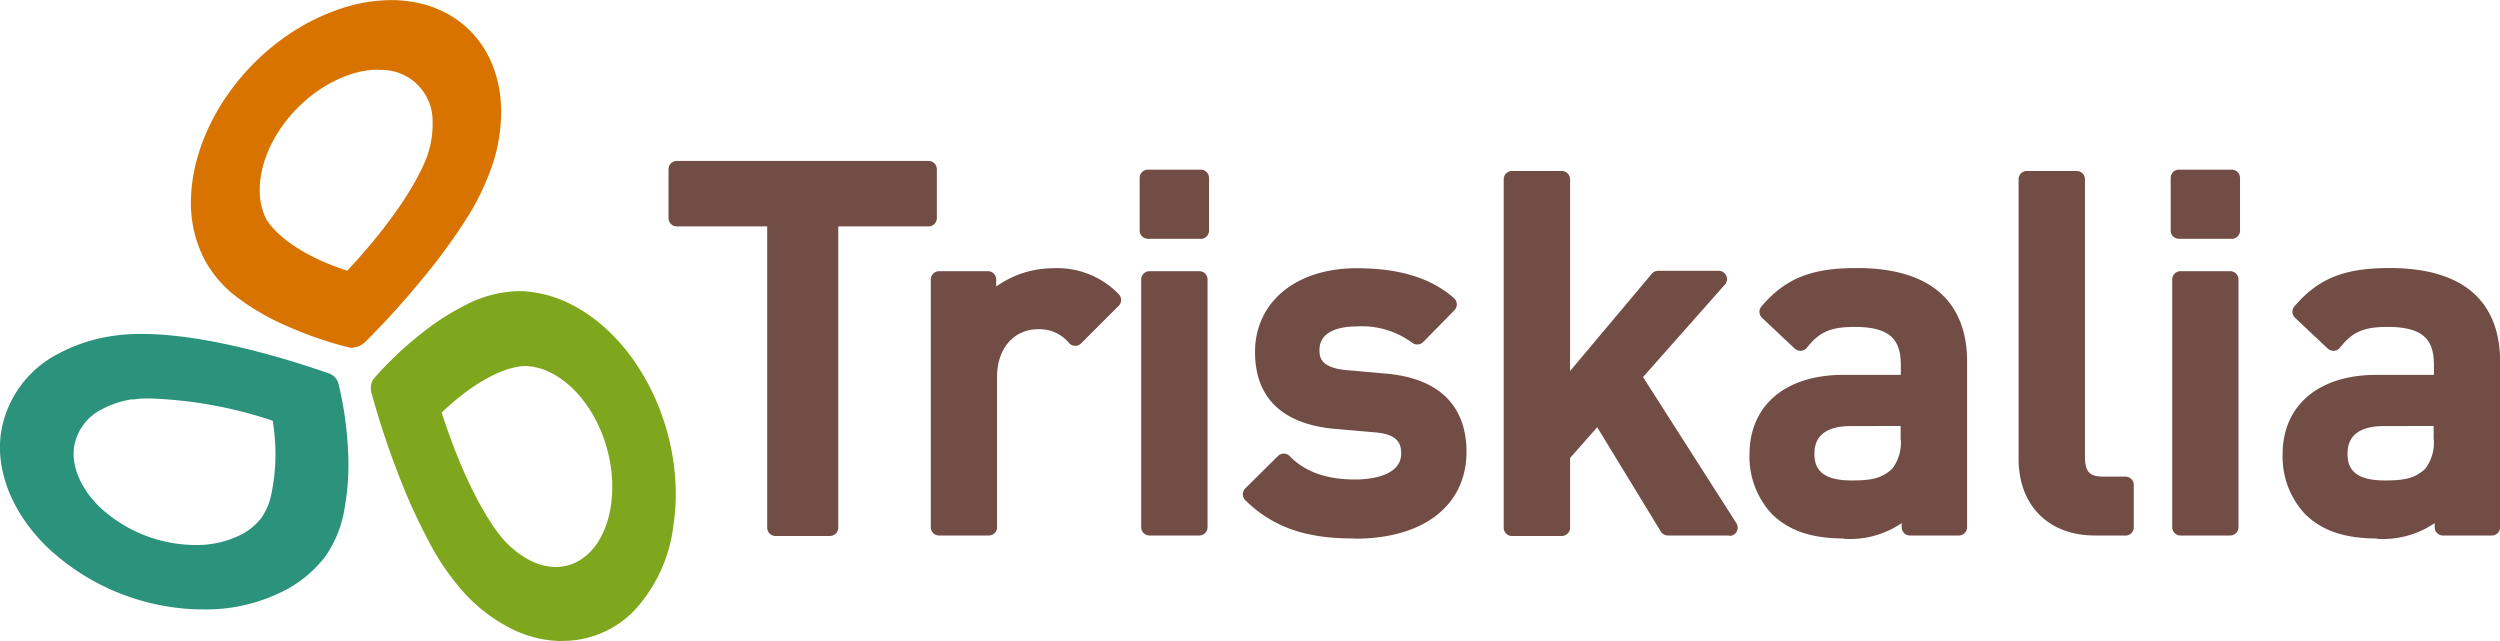 <svg id="Calque_1" data-name="Calque 1" xmlns="http://www.w3.org/2000/svg" width="260.69" height="66.85" viewBox="0 0 260.69 66.85"><defs><style>.cls-1{fill:#7ea71e}.cls-2{fill:#d97300}.cls-3{fill:#2b927b}.cls-4{fill:#714d45}</style></defs><title>triskalia-logo</title><path class="cls-1" d="M59.72 68.3a12.15 12.15 0 0 1-5.48-1.37 17.3 17.3 0 0 1-4.55-3.43 25.92 25.92 0 0 1-4-5.79 61.63 61.63 0 0 1-3.1-6.87 89.72 89.72 0 0 1-2.82-8.58v-.07a1.65 1.65 0 0 1 0-.59A1.62 1.62 0 0 1 40 41a36.29 36.29 0 0 1 4.89-4.67 26.29 26.29 0 0 1 4.81-3.11 12.51 12.51 0 0 1 5.4-1.41h.43a12.58 12.58 0 0 1 5.07 1.36c7.45 3.75 12.14 14 10.68 23.23a15.79 15.79 0 0 1-4 8.65 10.35 10.35 0 0 1-7.56 3.23zM47.13 44.45c3.25 10.08 6.56 13.38 6.59 13.42a9.87 9.87 0 0 0 2.6 2 6 6 0 0 0 2.72.7c2.86 0 5.11-2.45 5.72-6.25.89-5.54-1.91-11.82-6.24-14a6.32 6.32 0 0 0-2.56-.7h-.16c-.6 0-3.81.24-8.69 4.87z" transform="translate(-1.08 -1.45)"/><path class="cls-2" d="M37.93 37.71a1.44 1.44 0 0 1-.33 0 39 39 0 0 1-6.6-2.26 25.08 25.08 0 0 1-5-2.86 12 12 0 0 1-3.67-4.22A12.92 12.92 0 0 1 21 23.25c-.35-8.4 6.22-17.48 15-20.68a17 17 0 0 1 5.84-1.11c6.6 0 11.22 4.46 11.49 11.1a17.65 17.65 0 0 1-.77 5.68 26.21 26.21 0 0 1-3.07 6.37 60.53 60.53 0 0 1-4.43 6 86.08 86.08 0 0 1-6 6.6l-.27.19-.23.13a1.54 1.54 0 0 1-.58.12zm2.61-29a9.6 9.6 0 0 0-3.24.61c-5.24 1.9-9.33 7.41-9.13 12.29a6.48 6.48 0 0 0 .63 2.6s1.51 3.19 8.49 5.47c7.17-7.68 8.43-12.23 8.44-12.28a9.89 9.89 0 0 0 .46-3.25 5.32 5.32 0 0 0-5.64-5.4z" transform="translate(-1.08 -1.45)"/><path class="cls-3" d="M22.27 65a23.84 23.84 0 0 1-16.38-6.6C2.36 54.9.64 50.62 1.17 46.67a11.23 11.23 0 0 1 6-8.34 17.22 17.22 0 0 1 5.39-1.81 19.4 19.4 0 0 1 3.29-.25c8.3 0 19.13 4 19.58 4.14a1.5 1.5 0 0 1 .66.48 1.45 1.45 0 0 1 .28.54 37.32 37.32 0 0 1 1 7 25.28 25.28 0 0 1-.32 5.79A12.14 12.14 0 0 1 35 59.48a12.79 12.79 0 0 1-4 3.42 18 18 0 0 1-8.73 2.1zm-7.38-21.92a9.71 9.71 0 0 0-3.09 1 5.36 5.36 0 0 0-3 4c-.27 2 .69 4.29 2.63 6.2a14.73 14.73 0 0 0 10 4 10.23 10.23 0 0 0 4.93-1.15 6.31 6.31 0 0 0 2-1.71 6.62 6.62 0 0 0 1-2.37 20.65 20.65 0 0 0 .15-7.73A44.89 44.89 0 0 0 16.71 43a10.5 10.5 0 0 0-1.83.12z" transform="translate(-1.08 -1.45)"/><path class="cls-4" d="M87.62 57.34h-5.67a.87.87 0 0 1-.87-.87V25.06h-9.42a.87.87 0 0 1-.87-.87V19.1a.87.87 0 0 1 .87-.87H97.9a.87.87 0 0 1 .87.87v5.09a.87.87 0 0 1-.87.87h-9.41v31.41a.87.87 0 0 1-.87.87zM104.16 57.29H99a.86.86 0 0 1-.86-.86V30.59a.86.86 0 0 1 .86-.86h5.1a.86.86 0 0 1 .86.86v.74a10.24 10.24 0 0 1 6-1.91 8.88 8.88 0 0 1 6.77 2.7.86.86 0 0 1 0 1.22l-3.92 3.92a.87.87 0 0 1-.61.25.87.87 0 0 1-.61-.25 4 4 0 0 0-3.26-1.48c-2.52 0-4.28 2-4.28 4.95v15.7a.86.86 0 0 1-.86.86zM126.14 57.29h-5.2a.86.86 0 0 1-.86-.86V30.59a.86.86 0 0 1 .86-.86h5.2a.86.86 0 0 1 .86.86v25.84a.86.86 0 0 1-.86.86zm.15-30.94h-5.51a.86.86 0 0 1-.86-.86V20a.86.86 0 0 1 .86-.86h5.51a.86.86 0 0 1 .86.86v5.5a.86.86 0 0 1-.86.86zM142.39 57.6c-3.68 0-7.91-.47-11.46-4a.86.86 0 0 1 0-1.22l3.41-3.38a.86.86 0 0 1 .61-.25.85.85 0 0 1 .61.26c1.6 1.64 3.84 2.44 6.83 2.44 1.12 0 4.8-.19 4.8-2.71 0-1-.32-2-2.67-2.2l-4.14-.36c-7-.59-8.43-4.67-8.43-8 0-5.24 4.26-8.76 10.6-8.76 4.42 0 7.74 1 10.15 3.12a.86.86 0 0 1 .29.62.85.85 0 0 1-.25.64l-3.26 3.32a.87.87 0 0 1-1.17.05 8.84 8.84 0 0 0-5.82-1.68c-1.15 0-3.82.24-3.82 2.45 0 .64 0 1.84 2.78 2.1l4.07.36c7 .59 8.48 4.76 8.48 8.15 0 5.59-4.45 9.07-11.61 9.07zM181.42 57.29H175a.87.87 0 0 1-.74-.42L167.63 46l-2.83 3.21v7.27a.86.86 0 0 1-.86.86h-5.2a.86.86 0 0 1-.86-.86V20.14a.86.86 0 0 1 .86-.86h5.2a.86.86 0 0 1 .86.86v20L173.32 30a.87.87 0 0 1 .66-.31h6.32a.86.86 0 0 1 .65 1.43l-8.54 9.65L182.14 56a.86.86 0 0 1-.73 1.33zM193.34 57.6c-3.37 0-5.77-.82-7.54-2.6a8.76 8.76 0 0 1-2.29-6.16c0-5.12 3.75-8.3 9.78-8.3h6v-1c0-2.39-.81-4-4.79-4-2.53 0-3.69.51-5 2.16a.87.87 0 0 1-.61.33.93.93 0 0 1-.66-.23l-3.41-3.21a.86.86 0 0 1-.06-1.19c2.51-2.93 5.2-4 9.92-4 9.52 0 11.52 5.29 11.52 9.73v17.3a.86.86 0 0 1-.86.86h-5.1a.86.86 0 0 1-.86-.86V56a9.64 9.64 0 0 1-6 1.64zm.71-11.72c-2.5 0-3.77 1-3.77 2.86 0 1.31.44 2.81 3.88 2.81 2 0 3.15-.19 4.25-1.24a4.5 4.5 0 0 0 .86-3.2v-1.24zM222.73 57.29h-3.21c-4.83 0-7.95-3.14-7.95-8V20.14a.86.86 0 0 1 .86-.86h5.2a.86.86 0 0 1 .86.86V49c0 1.64.45 2.15 1.94 2.15h2.29a.86.86 0 0 1 .86.86v4.43a.86.86 0 0 1-.86.86zM233.64 57.29h-5.19a.86.86 0 0 1-.86-.86V30.59a.86.86 0 0 1 .86-.86h5.19a.86.86 0 0 1 .86.86v25.84a.86.86 0 0 1-.86.86zm.16-30.94h-5.51a.86.86 0 0 1-.86-.86V20a.86.86 0 0 1 .86-.86h5.51a.86.86 0 0 1 .86.86v5.5a.86.86 0 0 1-.86.86zM248.93 57.6c-3.37 0-5.77-.82-7.54-2.6a8.78 8.78 0 0 1-2.29-6.16c0-5.12 3.75-8.3 9.78-8.3h6v-1c0-2.39-.81-4-4.8-4-2.53 0-3.69.51-5 2.16a.87.87 0 0 1-.62.33.94.94 0 0 1-.65-.23l-3.41-3.21a.86.86 0 0 1-.07-1.19c2.51-2.93 5.2-4 9.93-4 9.52 0 11.52 5.29 11.52 9.73v17.3a.86.86 0 0 1-.86.86h-5.1a.86.86 0 0 1-.86-.86V56a9.65 9.65 0 0 1-6 1.64zm.71-11.72c-2.5 0-3.77 1-3.77 2.86 0 1.31.44 2.81 3.88 2.81 2 0 3.15-.19 4.24-1.24a4.5 4.5 0 0 0 .86-3.2v-1.24z" transform="translate(-1.08 -1.45)"/></svg>